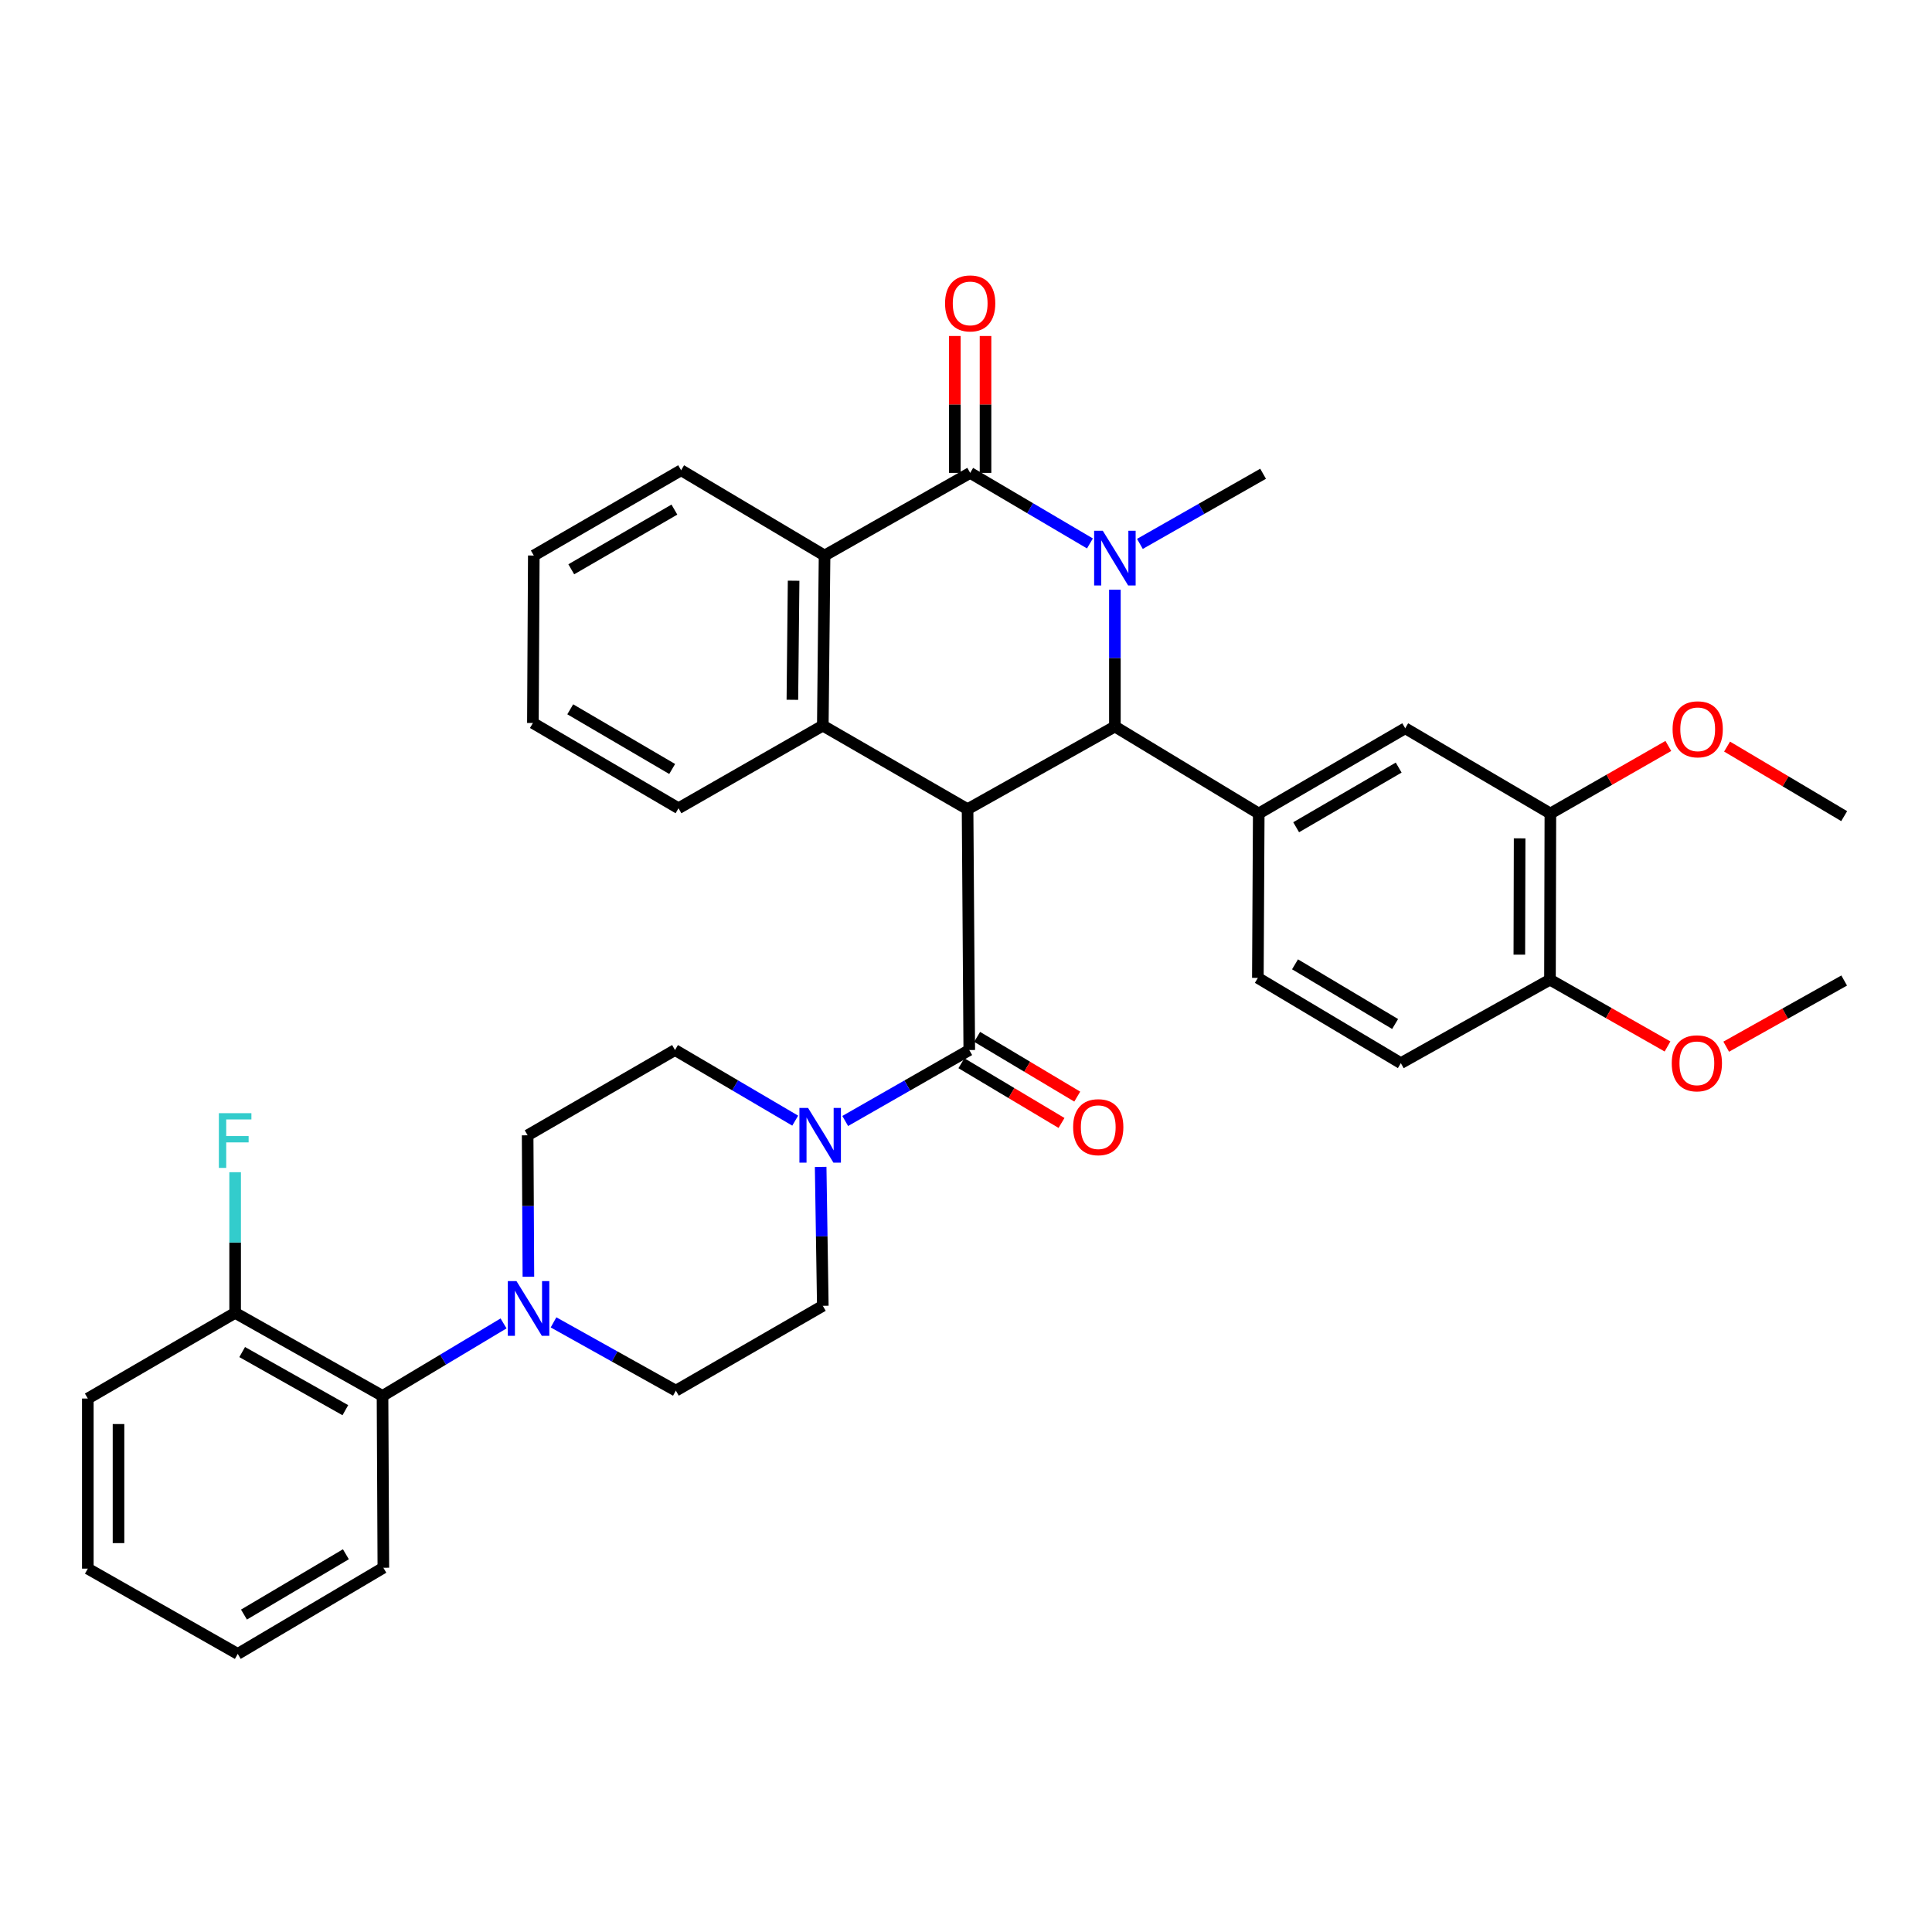 <?xml version='1.0' encoding='iso-8859-1'?>
<svg version='1.1' baseProfile='full'
              xmlns='http://www.w3.org/2000/svg'
                      xmlns:rdkit='http://www.rdkit.org/xml'
                      xmlns:xlink='http://www.w3.org/1999/xlink'
                  xml:space='preserve'
width='1000px' height='1000px' viewBox='0 0 1000 1000'>
<!-- END OF HEADER -->
<rect style='opacity:1.0;fill:#FFFFFF;stroke:none' width='1000' height='1000' x='0' y='0'> </rect>
<path class='bond-1' d='M 500.812,418.828 L 577.064,376.043' style='fill:none;fill-rule:evenodd;stroke:#000000;stroke-width:6px;stroke-linecap:butt;stroke-linejoin:miter;stroke-opacity:1' />
<path class='bond-3' d='M 500.812,418.828 L 501.694,543.497' style='fill:none;fill-rule:evenodd;stroke:#000000;stroke-width:6px;stroke-linecap:butt;stroke-linejoin:miter;stroke-opacity:1' />
<path class='bond-4' d='M 500.812,418.828 L 425.884,375.584' style='fill:none;fill-rule:evenodd;stroke:#000000;stroke-width:6px;stroke-linecap:butt;stroke-linejoin:miter;stroke-opacity:1' />
<path class='bond-0' d='M 577.064,305.23 L 577.064,340.636' style='fill:none;fill-rule:evenodd;stroke:#0000FF;stroke-width:6px;stroke-linecap:butt;stroke-linejoin:miter;stroke-opacity:1' />
<path class='bond-0' d='M 577.064,340.636 L 577.064,376.043' style='fill:none;fill-rule:evenodd;stroke:#000000;stroke-width:6px;stroke-linecap:butt;stroke-linejoin:miter;stroke-opacity:1' />
<path class='bond-22' d='M 590.011,281.52 L 621.893,263.367' style='fill:none;fill-rule:evenodd;stroke:#0000FF;stroke-width:6px;stroke-linecap:butt;stroke-linejoin:miter;stroke-opacity:1' />
<path class='bond-22' d='M 621.893,263.367 L 653.774,245.214' style='fill:none;fill-rule:evenodd;stroke:#000000;stroke-width:6px;stroke-linecap:butt;stroke-linejoin:miter;stroke-opacity:1' />
<path class='bond-36' d='M 564.15,281.284 L 533.156,263.024' style='fill:none;fill-rule:evenodd;stroke:#0000FF;stroke-width:6px;stroke-linecap:butt;stroke-linejoin:miter;stroke-opacity:1' />
<path class='bond-36' d='M 533.156,263.024 L 502.162,244.764' style='fill:none;fill-rule:evenodd;stroke:#000000;stroke-width:6px;stroke-linecap:butt;stroke-linejoin:miter;stroke-opacity:1' />
<path class='bond-6' d='M 577.064,376.043 L 651.524,421.07' style='fill:none;fill-rule:evenodd;stroke:#000000;stroke-width:6px;stroke-linecap:butt;stroke-linejoin:miter;stroke-opacity:1' />
<path class='bond-2' d='M 502.162,244.764 L 426.793,287.541' style='fill:none;fill-rule:evenodd;stroke:#000000;stroke-width:6px;stroke-linecap:butt;stroke-linejoin:miter;stroke-opacity:1' />
<path class='bond-12' d='M 510.105,244.764 L 510.105,209.34' style='fill:none;fill-rule:evenodd;stroke:#000000;stroke-width:6px;stroke-linecap:butt;stroke-linejoin:miter;stroke-opacity:1' />
<path class='bond-12' d='M 510.105,209.34 L 510.105,173.915' style='fill:none;fill-rule:evenodd;stroke:#FF0000;stroke-width:6px;stroke-linecap:butt;stroke-linejoin:miter;stroke-opacity:1' />
<path class='bond-12' d='M 494.219,244.764 L 494.219,209.34' style='fill:none;fill-rule:evenodd;stroke:#000000;stroke-width:6px;stroke-linecap:butt;stroke-linejoin:miter;stroke-opacity:1' />
<path class='bond-12' d='M 494.219,209.34 L 494.219,173.915' style='fill:none;fill-rule:evenodd;stroke:#FF0000;stroke-width:6px;stroke-linecap:butt;stroke-linejoin:miter;stroke-opacity:1' />
<path class='bond-7' d='M 501.694,543.497 L 469.587,561.858' style='fill:none;fill-rule:evenodd;stroke:#000000;stroke-width:6px;stroke-linecap:butt;stroke-linejoin:miter;stroke-opacity:1' />
<path class='bond-7' d='M 469.587,561.858 L 437.479,580.22' style='fill:none;fill-rule:evenodd;stroke:#0000FF;stroke-width:6px;stroke-linecap:butt;stroke-linejoin:miter;stroke-opacity:1' />
<path class='bond-13' d='M 497.623,550.317 L 523.529,565.78' style='fill:none;fill-rule:evenodd;stroke:#000000;stroke-width:6px;stroke-linecap:butt;stroke-linejoin:miter;stroke-opacity:1' />
<path class='bond-13' d='M 523.529,565.78 L 549.435,581.244' style='fill:none;fill-rule:evenodd;stroke:#FF0000;stroke-width:6px;stroke-linecap:butt;stroke-linejoin:miter;stroke-opacity:1' />
<path class='bond-13' d='M 505.766,536.676 L 531.672,552.14' style='fill:none;fill-rule:evenodd;stroke:#000000;stroke-width:6px;stroke-linecap:butt;stroke-linejoin:miter;stroke-opacity:1' />
<path class='bond-13' d='M 531.672,552.14 L 557.578,567.603' style='fill:none;fill-rule:evenodd;stroke:#FF0000;stroke-width:6px;stroke-linecap:butt;stroke-linejoin:miter;stroke-opacity:1' />
<path class='bond-5' d='M 425.884,375.584 L 426.793,287.541' style='fill:none;fill-rule:evenodd;stroke:#000000;stroke-width:6px;stroke-linecap:butt;stroke-linejoin:miter;stroke-opacity:1' />
<path class='bond-5' d='M 410.135,362.213 L 410.772,300.583' style='fill:none;fill-rule:evenodd;stroke:#000000;stroke-width:6px;stroke-linecap:butt;stroke-linejoin:miter;stroke-opacity:1' />
<path class='bond-24' d='M 425.884,375.584 L 351.194,418.352' style='fill:none;fill-rule:evenodd;stroke:#000000;stroke-width:6px;stroke-linecap:butt;stroke-linejoin:miter;stroke-opacity:1' />
<path class='bond-26' d='M 426.793,287.541 L 352.545,243.396' style='fill:none;fill-rule:evenodd;stroke:#000000;stroke-width:6px;stroke-linecap:butt;stroke-linejoin:miter;stroke-opacity:1' />
<path class='bond-9' d='M 651.524,421.07 L 727.335,376.952' style='fill:none;fill-rule:evenodd;stroke:#000000;stroke-width:6px;stroke-linecap:butt;stroke-linejoin:miter;stroke-opacity:1' />
<path class='bond-9' d='M 670.886,428.182 L 723.953,397.299' style='fill:none;fill-rule:evenodd;stroke:#000000;stroke-width:6px;stroke-linecap:butt;stroke-linejoin:miter;stroke-opacity:1' />
<path class='bond-18' d='M 651.524,421.07 L 651.065,506.156' style='fill:none;fill-rule:evenodd;stroke:#000000;stroke-width:6px;stroke-linecap:butt;stroke-linejoin:miter;stroke-opacity:1' />
<path class='bond-14' d='M 411.598,580.044 L 380.491,561.77' style='fill:none;fill-rule:evenodd;stroke:#0000FF;stroke-width:6px;stroke-linecap:butt;stroke-linejoin:miter;stroke-opacity:1' />
<path class='bond-14' d='M 380.491,561.77 L 349.385,543.497' style='fill:none;fill-rule:evenodd;stroke:#000000;stroke-width:6px;stroke-linecap:butt;stroke-linejoin:miter;stroke-opacity:1' />
<path class='bond-15' d='M 424.77,603.999 L 425.327,639.943' style='fill:none;fill-rule:evenodd;stroke:#0000FF;stroke-width:6px;stroke-linecap:butt;stroke-linejoin:miter;stroke-opacity:1' />
<path class='bond-15' d='M 425.327,639.943 L 425.884,675.887' style='fill:none;fill-rule:evenodd;stroke:#000000;stroke-width:6px;stroke-linecap:butt;stroke-linejoin:miter;stroke-opacity:1' />
<path class='bond-8' d='M 286.506,684.459 L 318.166,702.131' style='fill:none;fill-rule:evenodd;stroke:#0000FF;stroke-width:6px;stroke-linecap:butt;stroke-linejoin:miter;stroke-opacity:1' />
<path class='bond-8' d='M 318.166,702.131 L 349.826,719.802' style='fill:none;fill-rule:evenodd;stroke:#000000;stroke-width:6px;stroke-linecap:butt;stroke-linejoin:miter;stroke-opacity:1' />
<path class='bond-10' d='M 260.641,684.998 L 229.317,703.759' style='fill:none;fill-rule:evenodd;stroke:#0000FF;stroke-width:6px;stroke-linecap:butt;stroke-linejoin:miter;stroke-opacity:1' />
<path class='bond-10' d='M 229.317,703.759 L 197.993,722.521' style='fill:none;fill-rule:evenodd;stroke:#000000;stroke-width:6px;stroke-linecap:butt;stroke-linejoin:miter;stroke-opacity:1' />
<path class='bond-38' d='M 273.496,660.846 L 273.301,624.239' style='fill:none;fill-rule:evenodd;stroke:#0000FF;stroke-width:6px;stroke-linecap:butt;stroke-linejoin:miter;stroke-opacity:1' />
<path class='bond-38' d='M 273.301,624.239 L 273.107,587.633' style='fill:none;fill-rule:evenodd;stroke:#000000;stroke-width:6px;stroke-linecap:butt;stroke-linejoin:miter;stroke-opacity:1' />
<path class='bond-11' d='M 727.335,376.952 L 802.474,421.07' style='fill:none;fill-rule:evenodd;stroke:#000000;stroke-width:6px;stroke-linecap:butt;stroke-linejoin:miter;stroke-opacity:1' />
<path class='bond-20' d='M 197.993,722.521 L 121.706,679.532' style='fill:none;fill-rule:evenodd;stroke:#000000;stroke-width:6px;stroke-linecap:butt;stroke-linejoin:miter;stroke-opacity:1' />
<path class='bond-20' d='M 178.752,729.912 L 125.351,699.82' style='fill:none;fill-rule:evenodd;stroke:#000000;stroke-width:6px;stroke-linecap:butt;stroke-linejoin:miter;stroke-opacity:1' />
<path class='bond-28' d='M 197.993,722.521 L 198.426,811.463' style='fill:none;fill-rule:evenodd;stroke:#000000;stroke-width:6px;stroke-linecap:butt;stroke-linejoin:miter;stroke-opacity:1' />
<path class='bond-25' d='M 802.474,421.07 L 833.002,403.587' style='fill:none;fill-rule:evenodd;stroke:#000000;stroke-width:6px;stroke-linecap:butt;stroke-linejoin:miter;stroke-opacity:1' />
<path class='bond-25' d='M 833.002,403.587 L 863.529,386.105' style='fill:none;fill-rule:evenodd;stroke:#FF0000;stroke-width:6px;stroke-linecap:butt;stroke-linejoin:miter;stroke-opacity:1' />
<path class='bond-39' d='M 802.474,421.07 L 802.262,507.074' style='fill:none;fill-rule:evenodd;stroke:#000000;stroke-width:6px;stroke-linecap:butt;stroke-linejoin:miter;stroke-opacity:1' />
<path class='bond-39' d='M 786.557,433.931 L 786.409,494.134' style='fill:none;fill-rule:evenodd;stroke:#000000;stroke-width:6px;stroke-linecap:butt;stroke-linejoin:miter;stroke-opacity:1' />
<path class='bond-17' d='M 349.385,543.497 L 273.107,587.633' style='fill:none;fill-rule:evenodd;stroke:#000000;stroke-width:6px;stroke-linecap:butt;stroke-linejoin:miter;stroke-opacity:1' />
<path class='bond-16' d='M 425.884,675.887 L 349.826,719.802' style='fill:none;fill-rule:evenodd;stroke:#000000;stroke-width:6px;stroke-linecap:butt;stroke-linejoin:miter;stroke-opacity:1' />
<path class='bond-21' d='M 651.065,506.156 L 725.075,550.283' style='fill:none;fill-rule:evenodd;stroke:#000000;stroke-width:6px;stroke-linecap:butt;stroke-linejoin:miter;stroke-opacity:1' />
<path class='bond-21' d='M 670.302,499.131 L 722.109,530.02' style='fill:none;fill-rule:evenodd;stroke:#000000;stroke-width:6px;stroke-linecap:butt;stroke-linejoin:miter;stroke-opacity:1' />
<path class='bond-19' d='M 802.262,507.074 L 725.075,550.283' style='fill:none;fill-rule:evenodd;stroke:#000000;stroke-width:6px;stroke-linecap:butt;stroke-linejoin:miter;stroke-opacity:1' />
<path class='bond-27' d='M 802.262,507.074 L 832.685,524.363' style='fill:none;fill-rule:evenodd;stroke:#000000;stroke-width:6px;stroke-linecap:butt;stroke-linejoin:miter;stroke-opacity:1' />
<path class='bond-27' d='M 832.685,524.363 L 863.107,541.653' style='fill:none;fill-rule:evenodd;stroke:#FF0000;stroke-width:6px;stroke-linecap:butt;stroke-linejoin:miter;stroke-opacity:1' />
<path class='bond-23' d='M 121.706,679.532 L 121.706,643.132' style='fill:none;fill-rule:evenodd;stroke:#000000;stroke-width:6px;stroke-linecap:butt;stroke-linejoin:miter;stroke-opacity:1' />
<path class='bond-23' d='M 121.706,643.132 L 121.706,606.732' style='fill:none;fill-rule:evenodd;stroke:#33CCCC;stroke-width:6px;stroke-linecap:butt;stroke-linejoin:miter;stroke-opacity:1' />
<path class='bond-29' d='M 121.706,679.532 L 45.455,723.88' style='fill:none;fill-rule:evenodd;stroke:#000000;stroke-width:6px;stroke-linecap:butt;stroke-linejoin:miter;stroke-opacity:1' />
<path class='bond-32' d='M 351.194,418.352 L 275.825,374.225' style='fill:none;fill-rule:evenodd;stroke:#000000;stroke-width:6px;stroke-linecap:butt;stroke-linejoin:miter;stroke-opacity:1' />
<path class='bond-32' d='M 347.915,398.024 L 295.157,367.135' style='fill:none;fill-rule:evenodd;stroke:#000000;stroke-width:6px;stroke-linecap:butt;stroke-linejoin:miter;stroke-opacity:1' />
<path class='bond-30' d='M 893.931,386.431 L 924.238,404.43' style='fill:none;fill-rule:evenodd;stroke:#FF0000;stroke-width:6px;stroke-linecap:butt;stroke-linejoin:miter;stroke-opacity:1' />
<path class='bond-30' d='M 924.238,404.43 L 954.545,422.429' style='fill:none;fill-rule:evenodd;stroke:#000000;stroke-width:6px;stroke-linecap:butt;stroke-linejoin:miter;stroke-opacity:1' />
<path class='bond-37' d='M 352.545,243.396 L 276.293,287.541' style='fill:none;fill-rule:evenodd;stroke:#000000;stroke-width:6px;stroke-linecap:butt;stroke-linejoin:miter;stroke-opacity:1' />
<path class='bond-37' d='M 349.066,263.766 L 295.69,294.667' style='fill:none;fill-rule:evenodd;stroke:#000000;stroke-width:6px;stroke-linecap:butt;stroke-linejoin:miter;stroke-opacity:1' />
<path class='bond-31' d='M 893.479,541.766 L 924.012,524.641' style='fill:none;fill-rule:evenodd;stroke:#FF0000;stroke-width:6px;stroke-linecap:butt;stroke-linejoin:miter;stroke-opacity:1' />
<path class='bond-31' d='M 924.012,524.641 L 954.545,507.515' style='fill:none;fill-rule:evenodd;stroke:#000000;stroke-width:6px;stroke-linecap:butt;stroke-linejoin:miter;stroke-opacity:1' />
<path class='bond-34' d='M 198.426,811.463 L 123.065,856.058' style='fill:none;fill-rule:evenodd;stroke:#000000;stroke-width:6px;stroke-linecap:butt;stroke-linejoin:miter;stroke-opacity:1' />
<path class='bond-34' d='M 179.032,804.481 L 126.279,835.698' style='fill:none;fill-rule:evenodd;stroke:#000000;stroke-width:6px;stroke-linecap:butt;stroke-linejoin:miter;stroke-opacity:1' />
<path class='bond-40' d='M 45.455,723.88 L 45.455,811.922' style='fill:none;fill-rule:evenodd;stroke:#000000;stroke-width:6px;stroke-linecap:butt;stroke-linejoin:miter;stroke-opacity:1' />
<path class='bond-40' d='M 61.34,737.086 L 61.34,798.716' style='fill:none;fill-rule:evenodd;stroke:#000000;stroke-width:6px;stroke-linecap:butt;stroke-linejoin:miter;stroke-opacity:1' />
<path class='bond-33' d='M 275.825,374.225 L 276.293,287.541' style='fill:none;fill-rule:evenodd;stroke:#000000;stroke-width:6px;stroke-linecap:butt;stroke-linejoin:miter;stroke-opacity:1' />
<path class='bond-35' d='M 123.065,856.058 L 45.455,811.922' style='fill:none;fill-rule:evenodd;stroke:#000000;stroke-width:6px;stroke-linecap:butt;stroke-linejoin:miter;stroke-opacity:1' />
<path  class='atom-1' d='M 570.804 274.731
L 580.084 289.731
Q 581.004 291.211, 582.484 293.891
Q 583.964 296.571, 584.044 296.731
L 584.044 274.731
L 587.804 274.731
L 587.804 303.051
L 583.924 303.051
L 573.964 286.651
Q 572.804 284.731, 571.564 282.531
Q 570.364 280.331, 570.004 279.651
L 570.004 303.051
L 566.324 303.051
L 566.324 274.731
L 570.804 274.731
' fill='#0000FF'/>
<path  class='atom-8' d='M 418.256 573.473
L 427.536 588.473
Q 428.456 589.953, 429.936 592.633
Q 431.416 595.313, 431.496 595.473
L 431.496 573.473
L 435.256 573.473
L 435.256 601.793
L 431.376 601.793
L 421.416 585.393
Q 420.256 583.473, 419.016 581.273
Q 417.816 579.073, 417.456 578.393
L 417.456 601.793
L 413.776 601.793
L 413.776 573.473
L 418.256 573.473
' fill='#0000FF'/>
<path  class='atom-9' d='M 267.323 663.086
L 276.603 678.086
Q 277.523 679.566, 279.003 682.246
Q 280.483 684.926, 280.563 685.086
L 280.563 663.086
L 284.323 663.086
L 284.323 691.406
L 280.443 691.406
L 270.483 675.006
Q 269.323 673.086, 268.083 670.886
Q 266.883 668.686, 266.523 668.006
L 266.523 691.406
L 262.843 691.406
L 262.843 663.086
L 267.323 663.086
' fill='#0000FF'/>
<path  class='atom-13' d='M 489.162 157.04
Q 489.162 150.24, 492.522 146.44
Q 495.882 142.64, 502.162 142.64
Q 508.442 142.64, 511.802 146.44
Q 515.162 150.24, 515.162 157.04
Q 515.162 163.92, 511.762 167.84
Q 508.362 171.72, 502.162 171.72
Q 495.922 171.72, 492.522 167.84
Q 489.162 163.96, 489.162 157.04
M 502.162 168.52
Q 506.482 168.52, 508.802 165.64
Q 511.162 162.72, 511.162 157.04
Q 511.162 151.48, 508.802 148.68
Q 506.482 145.84, 502.162 145.84
Q 497.842 145.84, 495.482 148.64
Q 493.162 151.44, 493.162 157.04
Q 493.162 162.76, 495.482 165.64
Q 497.842 168.52, 502.162 168.52
' fill='#FF0000'/>
<path  class='atom-14' d='M 555.45 583.423
Q 555.45 576.623, 558.81 572.823
Q 562.17 569.023, 568.45 569.023
Q 574.73 569.023, 578.09 572.823
Q 581.45 576.623, 581.45 583.423
Q 581.45 590.303, 578.05 594.223
Q 574.65 598.103, 568.45 598.103
Q 562.21 598.103, 558.81 594.223
Q 555.45 590.343, 555.45 583.423
M 568.45 594.903
Q 572.77 594.903, 575.09 592.023
Q 577.45 589.103, 577.45 583.423
Q 577.45 577.863, 575.09 575.063
Q 572.77 572.223, 568.45 572.223
Q 564.13 572.223, 561.77 575.023
Q 559.45 577.823, 559.45 583.423
Q 559.45 589.143, 561.77 592.023
Q 564.13 594.903, 568.45 594.903
' fill='#FF0000'/>
<path  class='atom-24' d='M 113.286 576.182
L 130.126 576.182
L 130.126 579.422
L 117.086 579.422
L 117.086 588.022
L 128.686 588.022
L 128.686 591.302
L 117.086 591.302
L 117.086 604.502
L 113.286 604.502
L 113.286 576.182
' fill='#33CCCC'/>
<path  class='atom-26' d='M 865.726 377.482
Q 865.726 370.682, 869.086 366.882
Q 872.446 363.082, 878.726 363.082
Q 885.006 363.082, 888.366 366.882
Q 891.726 370.682, 891.726 377.482
Q 891.726 384.362, 888.326 388.282
Q 884.926 392.162, 878.726 392.162
Q 872.486 392.162, 869.086 388.282
Q 865.726 384.402, 865.726 377.482
M 878.726 388.962
Q 883.046 388.962, 885.366 386.082
Q 887.726 383.162, 887.726 377.482
Q 887.726 371.922, 885.366 369.122
Q 883.046 366.282, 878.726 366.282
Q 874.406 366.282, 872.046 369.082
Q 869.726 371.882, 869.726 377.482
Q 869.726 383.202, 872.046 386.082
Q 874.406 388.962, 878.726 388.962
' fill='#FF0000'/>
<path  class='atom-28' d='M 865.294 550.363
Q 865.294 543.563, 868.654 539.763
Q 872.014 535.963, 878.294 535.963
Q 884.574 535.963, 887.934 539.763
Q 891.294 543.563, 891.294 550.363
Q 891.294 557.243, 887.894 561.163
Q 884.494 565.043, 878.294 565.043
Q 872.054 565.043, 868.654 561.163
Q 865.294 557.283, 865.294 550.363
M 878.294 561.843
Q 882.614 561.843, 884.934 558.963
Q 887.294 556.043, 887.294 550.363
Q 887.294 544.803, 884.934 542.003
Q 882.614 539.163, 878.294 539.163
Q 873.974 539.163, 871.614 541.963
Q 869.294 544.763, 869.294 550.363
Q 869.294 556.083, 871.614 558.963
Q 873.974 561.843, 878.294 561.843
' fill='#FF0000'/>
</svg>
